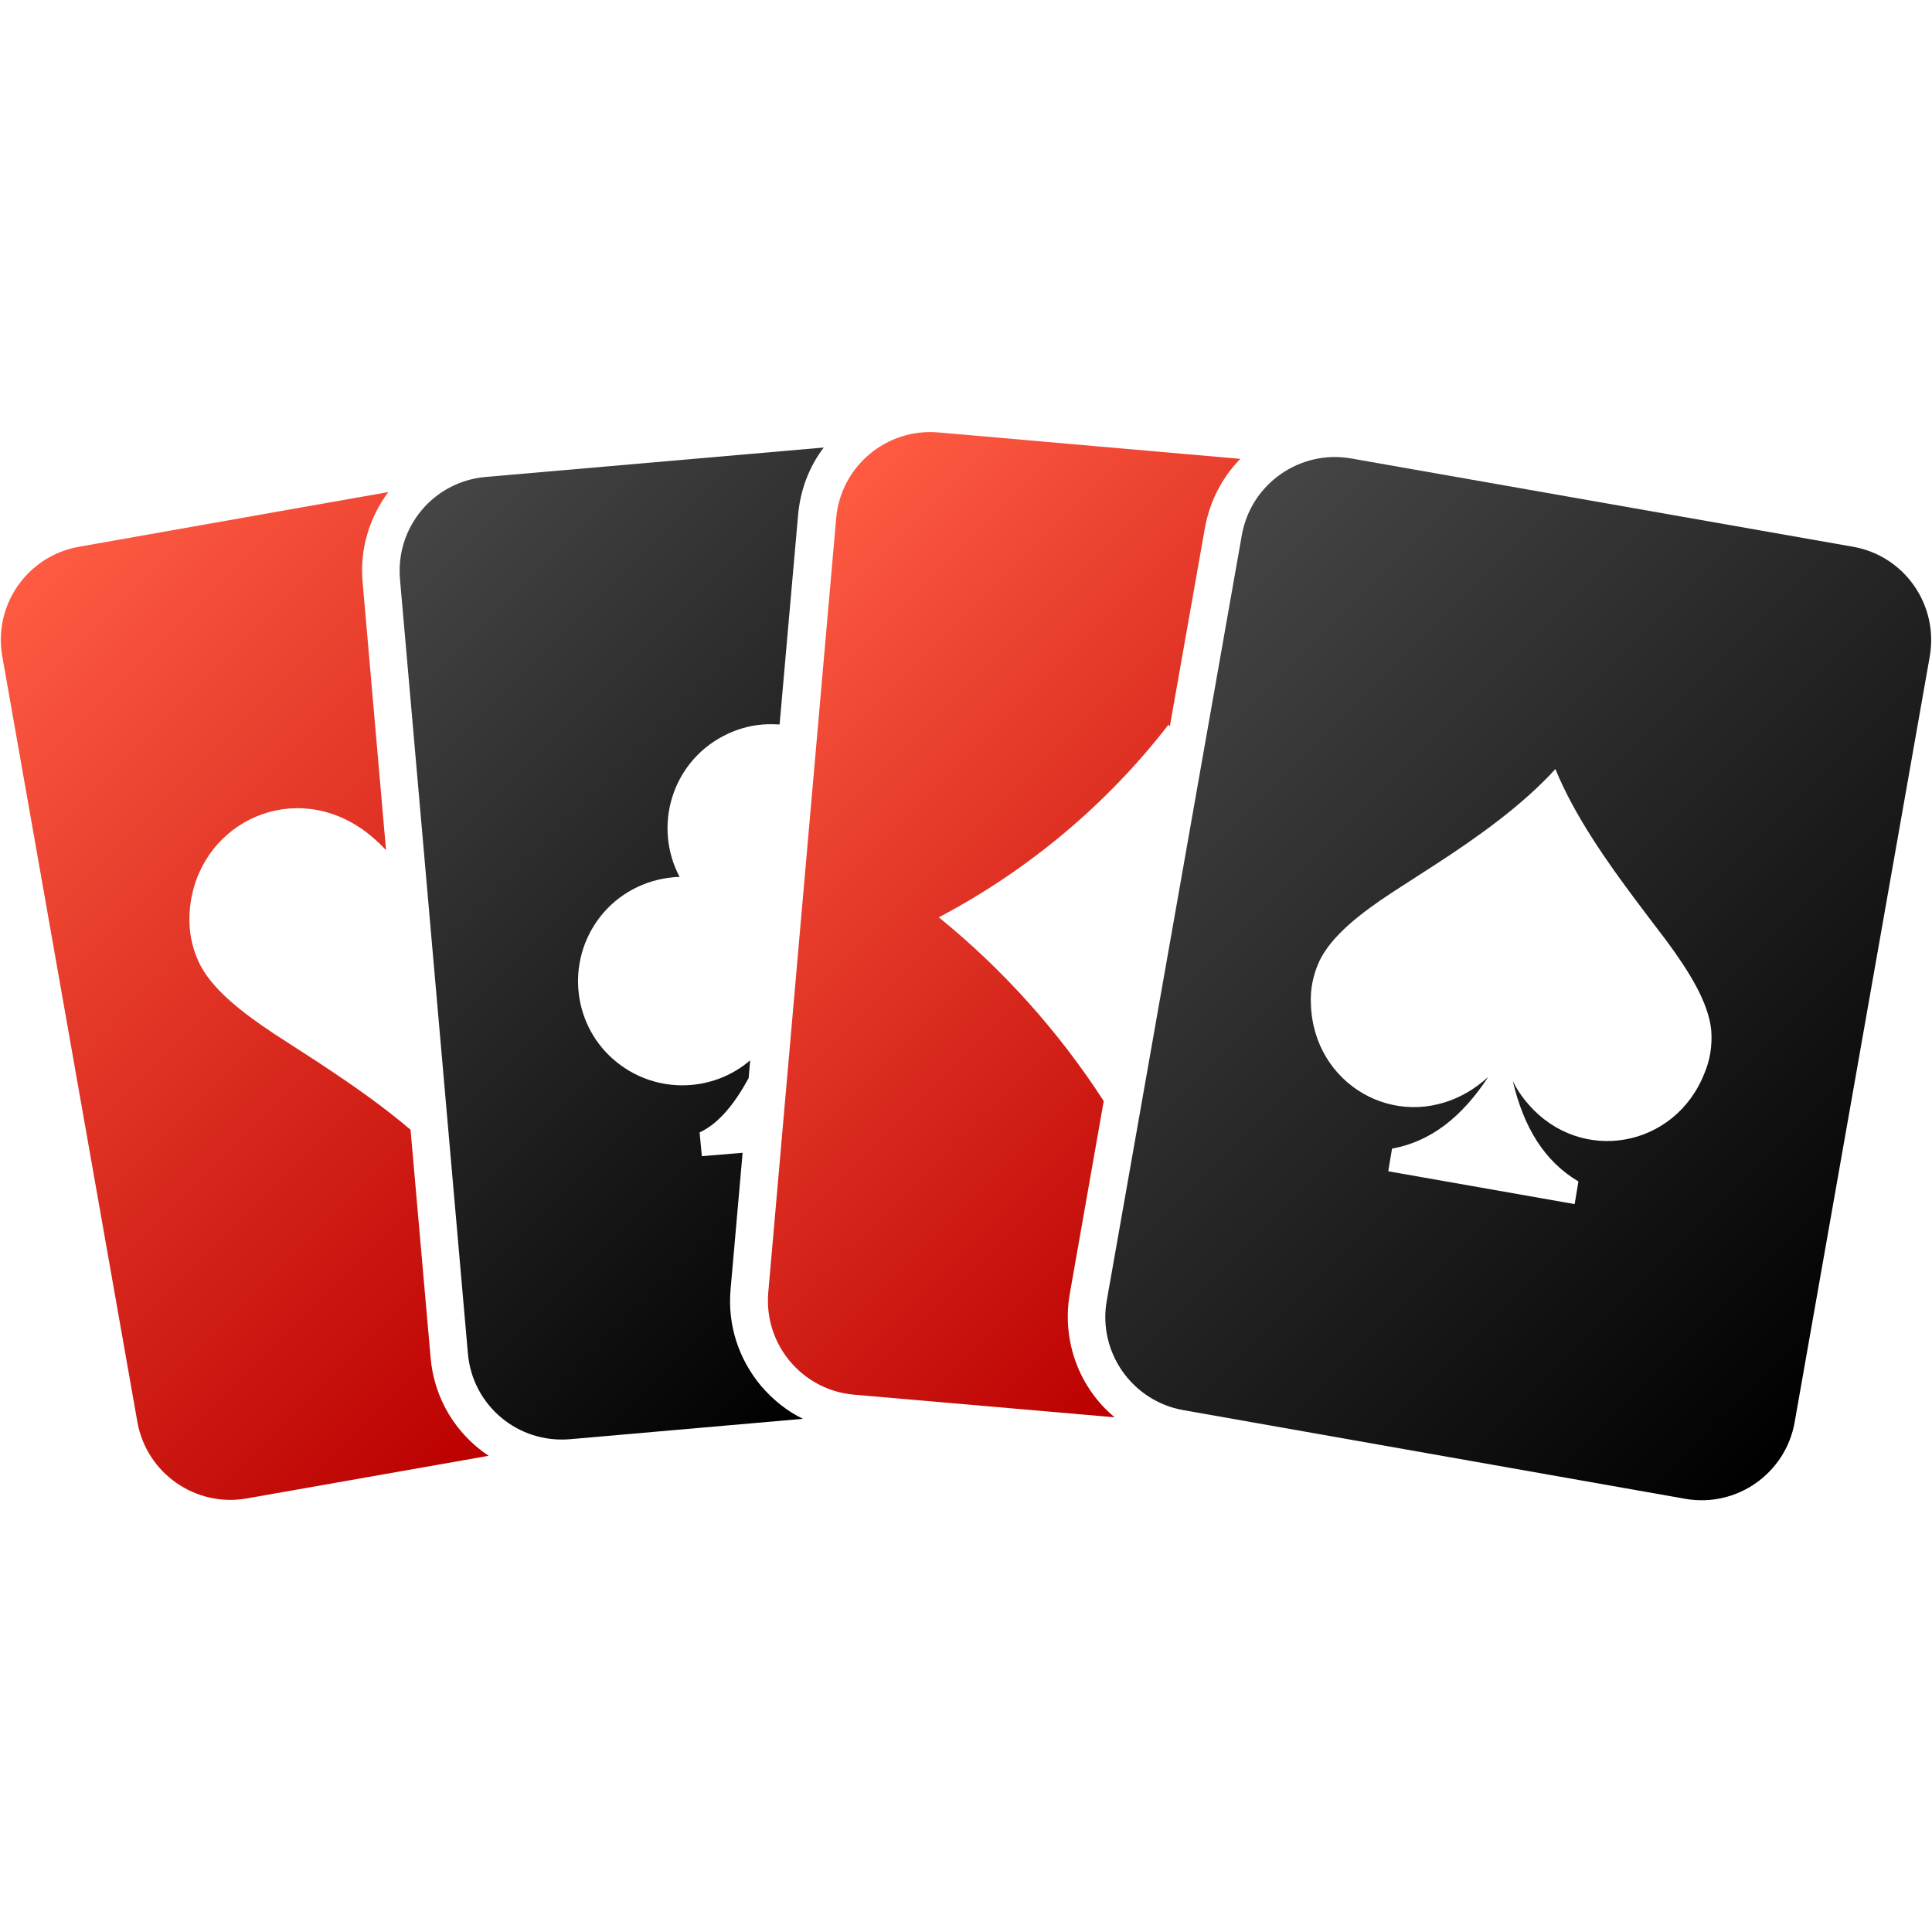 <svg id="Layer_2_00000055672526943043523670000013145612563281237407_" enable-background="new 0 0 512 512" viewBox="0 0 512 512" xmlns="http://www.w3.org/2000/svg" xmlns:xlink="http://www.w3.org/1999/xlink"><linearGradient id="lg1"><stop offset="0" stop-color="#fe5b42"/><stop offset="1" stop-color="#ba0000"/></linearGradient><linearGradient id="SVGID_1_" gradientTransform="matrix(1 0 0 -1 0 513.12)" gradientUnits="userSpaceOnUse" x1="-13.853" x2="164.048" xlink:href="#lg1" y1="339.814" y2="161.913"/><linearGradient id="lg2"><stop offset="0" stop-color="#454545"/><stop offset="1"/></linearGradient><linearGradient id="SVGID_00000132773063304601741640000002807080933831601830_" gradientTransform="matrix(1 0 0 -1 0 513.12)" gradientUnits="userSpaceOnUse" x1="87.711" x2="258.677" xlink:href="#lg2" y1="353.858" y2="182.892"/><linearGradient id="SVGID_00000131353626060431619580000007044131714517257108_" gradientTransform="matrix(1 0 0 -1 0 513.12)" gradientUnits="userSpaceOnUse" x1="189.22" x2="349.463" xlink:href="#lg1" y1="351.612" y2="191.368"/><linearGradient id="SVGID_00000037652289563335932690000016608681441179628446_" gradientTransform="matrix(1 0 0 -1 0 513.12)" gradientUnits="userSpaceOnUse" x1="303.795" x2="500.925" xlink:href="#lg2" y1="352.42" y2="155.29"/><g id="Icon"><g id="_113"><path d="m114.1 359.6-5.3-60.2c-7.6-6.5-15.9-12.2-24.2-17.7-3.8-2.5-7.8-5-11.9-7.7-8.6-5.7-16.8-12-20.1-19.2-1.7-3.7-2.5-7.7-2.4-11.8.6-22.5 23.6-35.8 43-25 3.4 1.9 6.4 4.4 9.1 7.3l-6.2-71c-.8-8.6 1.7-17 6.8-23.9l-82 14.5c-13.6 2.4-22.7 15.4-20.3 29l35.8 202.9c2.4 13.6 15.4 22.7 29 20.3l64.1-11.3c-8.6-5.7-14.5-15.1-15.4-26.2z" fill="url(#SVGID_1_)"/><path d="m201.7 367.3c-6-7.2-8.9-16.2-8.1-25.5l3.2-36.3-10.8.9-.6-6.3c5.2-2.4 9.4-7.8 13-14.4l.4-4.7c-9.8 8.4-24.5 9-35.1.7-12-9.4-14-26.8-4.6-38.8 4.7-6 11.7-9.7 19.2-10.4.6-.1 1.2-.1 1.8-.1-7.1-13.5-2-30.2 11.5-37.3 3.4-1.8 6.9-2.8 10.5-3.1 1.5-.1 3-.1 4.5 0l4.9-55.5c.6-6.8 3-12.9 6.8-17.9l-89.6 7.8c-13.8 1.2-23.9 13.3-22.7 27.1l18 205.2c1.2 13.8 13.3 23.9 27.1 22.7l61.7-5.4c-4.2-2-7.9-5-11.1-8.7z" fill="url(#SVGID_00000132773063304601741640000002807080933831601830_)"/><path d="m283.5 342.9 9-51.1c-11.9-18.4-26.7-34.9-43.7-48.7 23.7-12.5 44.5-29.9 60.9-51.1.1.2.2.4.3.6l9.3-52.6c1.3-7.2 4.6-13.5 9.4-18.4l-80-7c-13.8-1.2-25.9 9-27.1 22.7l-18 205.2c-1.2 13.8 9 25.9 22.7 27.1l69.1 6c-9.2-7.6-14.1-20-11.9-32.7z" fill="url(#SVGID_00000131353626060431619580000007044131714517257108_)"/><path d="m491.1 144.9-133-23.4c-13.6-2.4-26.6 6.7-29 20.3l-35.8 202.9c-2.4 13.6 6.7 26.6 20.3 29l133 23.5c13.6 2.4 26.6-6.7 29-20.3l35.8-202.9c2.4-13.7-6.7-26.7-20.3-29.1zm-39.4 139.5c-7.8 19.9-32.8 24.2-46.6 8.3-1.7-1.9-3.1-4-4.2-6.2 2.9 12.2 8.3 21.2 17.4 26.6l-1 6-49.4-8.7 1-6c10.4-1.9 18.6-8.5 25.5-19-1.9 1.7-3.9 3.2-6.1 4.4-18.4 10.2-40.3-2.4-40.9-23.8-.2-3.8.6-7.7 2.2-11.2 3.2-6.8 11-12.8 19.2-18.2 3.9-2.5 7.6-4.9 11.3-7.3 11-7.1 23.3-15.8 32.1-25.5 4.9 12.1 13.6 24.5 21.4 34.9 2.6 3.5 5.3 7 8.1 10.7 5.8 7.9 11.1 16.2 11.8 23.7.3 3.9-.3 7.8-1.8 11.3z" fill="url(#SVGID_00000037652289563335932690000016608681441179628446_)"/></g></g></svg>